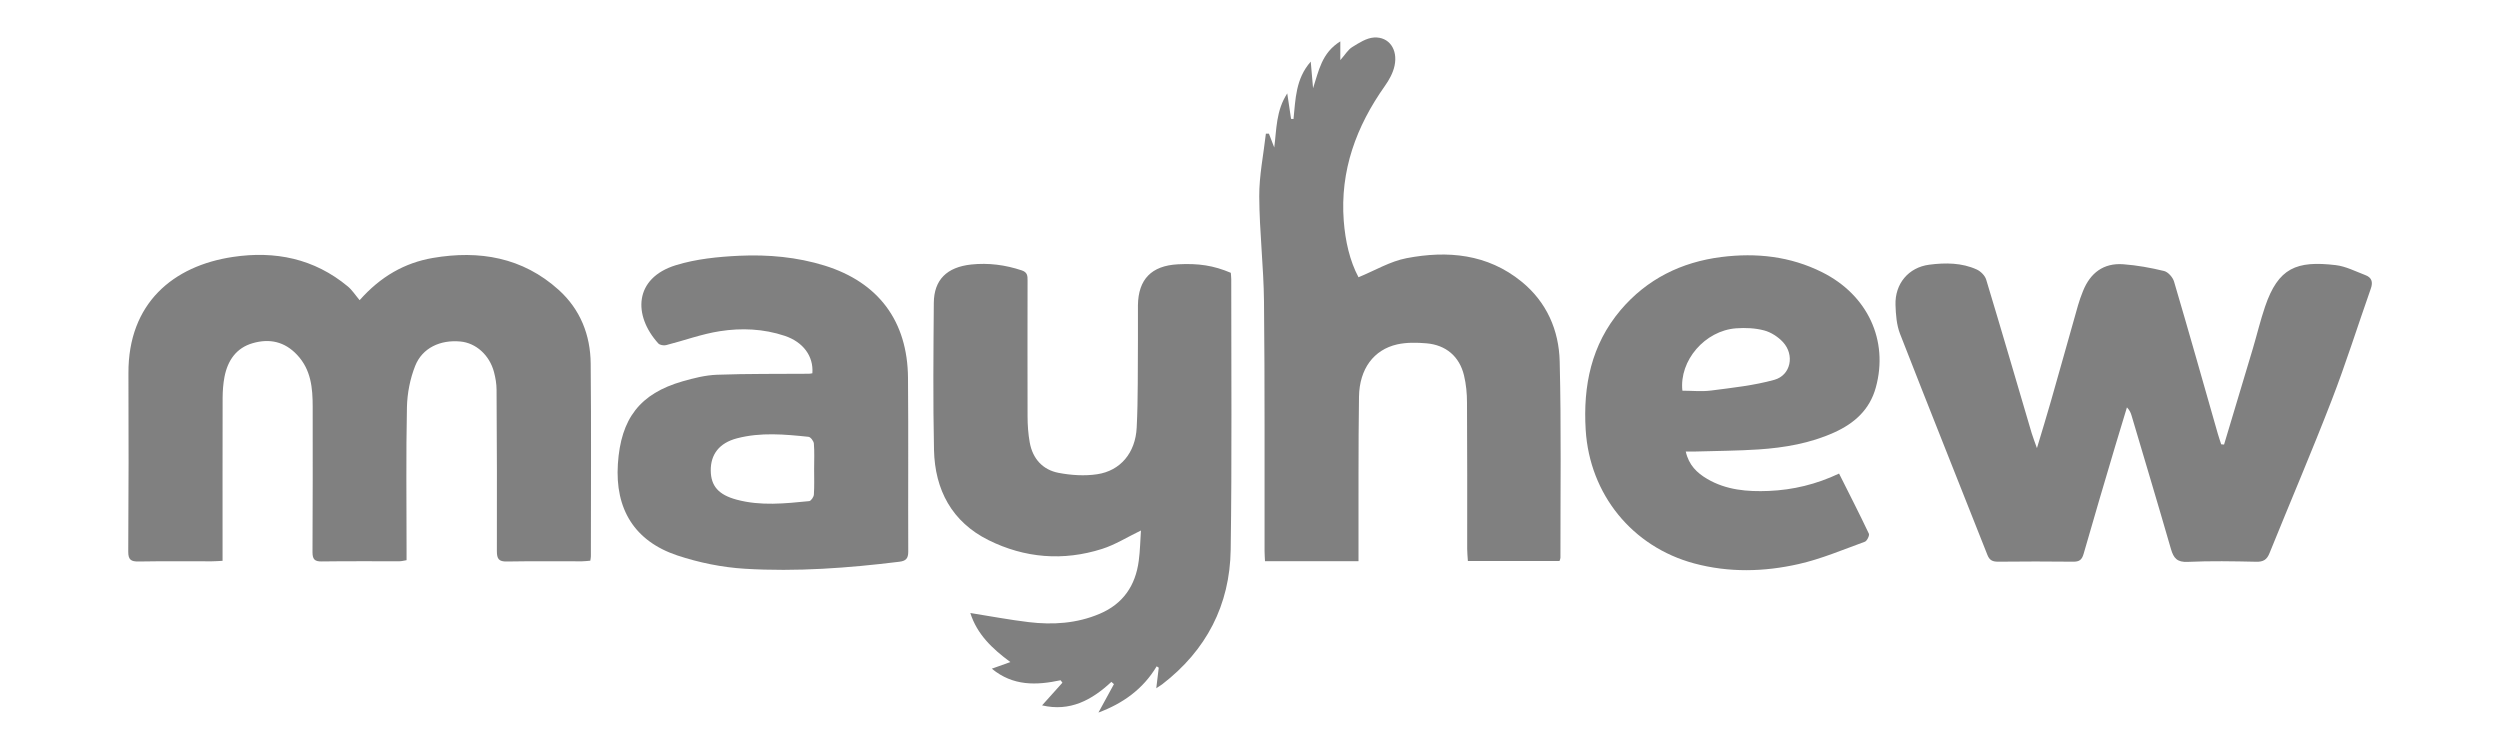 <?xml version="1.0" encoding="UTF-8"?>
<svg id="Layer_2" data-name="Layer 2" xmlns="http://www.w3.org/2000/svg" xmlns:xlink="http://www.w3.org/1999/xlink" viewBox="0 0 400 120">
  <defs>
    <style>
      .cls-1 {
        fill: gray;
      }

      .cls-2 {
        clip-path: url(#clippath);
      }

      .cls-3 {
        fill: none;
      }
    </style>
    <clipPath id="clippath">
      <rect class="cls-3" width="400" height="120"/>
    </clipPath>
  </defs>
  <g id="Capa_1" data-name="Capa 1">
    <g class="cls-2">
      <g>
        <path class="cls-1" d="m57.54,48.03c3.36-3.8,7.21-5.98,11.72-6.76,7.43-1.27,14.36-.1,20.14,5.12,3.45,3.12,5.07,7.21,5.11,11.79.1,10.28.03,20.55.03,30.83,0,.2-.05.39-.09.7-.45.03-.89.1-1.33.1-4,0-8.01-.04-12.01.03-1.3.03-1.61-.42-1.61-1.65.03-8.61,0-17.21-.05-25.82,0-.95-.17-1.92-.41-2.84-.72-2.72-2.89-4.66-5.38-4.89-3.21-.3-6.09,1.02-7.23,3.9-.82,2.06-1.27,4.39-1.32,6.6-.16,7.59-.06,15.19-.06,22.78,0,.55,0,1.1,0,1.71-.44.07-.78.17-1.12.17-4.16.01-8.31-.03-12.46.03-1.14.02-1.47-.36-1.47-1.48.04-7.75.04-15.49.03-23.24,0-3.02-.25-5.95-2.5-8.34-2-2.13-4.41-2.63-7.07-1.87-2.65.75-4.03,2.77-4.54,5.39-.21,1.09-.29,2.21-.3,3.32-.02,8.05-.01,16.1-.01,24.15,0,.6,0,1.2,0,1.97-.65.03-1.18.08-1.72.08-3.9,0-7.8-.04-11.7.03-1.21.02-1.68-.26-1.67-1.58.06-9.52.07-19.03.03-28.55-.05-11.2,7.17-17.18,16.71-18.6,6.75-1.01,13.01.25,18.39,4.72.69.57,1.19,1.37,1.9,2.21Z"/>
        <path class="cls-1" d="m355.85,71.13c1.54-5.12,3.08-10.24,4.61-15.37.66-2.23,1.2-4.5,1.95-6.7,2.12-6.22,5.03-7.38,11.31-6.64,1.61.19,3.16,1,4.72,1.59,1.03.38,1.27,1.1.89,2.17-2.1,5.96-3.99,11.99-6.27,17.88-3.17,8.2-6.64,16.29-9.94,24.45-.42,1.05-1,1.4-2.14,1.37-3.65-.08-7.3-.15-10.94.02-1.69.08-2.26-.59-2.68-2.03-2.06-7.14-4.2-14.25-6.31-21.38-.13-.43-.29-.84-.74-1.31-.62,2.04-1.24,4.07-1.85,6.11-1.71,5.77-3.43,11.53-5.08,17.32-.28.97-.69,1.27-1.67,1.26-4-.05-8.01-.04-12.01,0-.87,0-1.37-.21-1.71-1.07-4.66-11.8-9.38-23.58-13.99-35.4-.55-1.42-.67-3.06-.72-4.61-.11-3.38,2.07-6.01,5.41-6.44,2.56-.33,5.19-.33,7.61.78.62.29,1.3.97,1.49,1.61,2.47,8.17,4.86,16.37,7.28,24.57.2.66.46,1.31.84,2.39.83-2.79,1.57-5.15,2.24-7.52,1.46-5.1,2.88-10.22,4.33-15.32.22-.78.5-1.54.8-2.29,1.16-2.9,3.28-4.52,6.44-4.29,2.19.16,4.39.56,6.53,1.08.65.16,1.4,1.01,1.6,1.7,2.39,8.1,4.68,16.22,7,24.34.16.57.36,1.12.54,1.69.15.01.3.03.46.04Z"/>
        <path class="cls-1" d="m217.35,89.79h-14.95c-.02-.52-.07-1.05-.07-1.59-.02-13.31.05-26.63-.09-39.94-.06-5.61-.73-11.21-.76-16.82-.02-3.35.68-6.7,1.06-10.05.16,0,.33,0,.49,0,.28.74.57,1.47.85,2.21.38-2.91.27-5.88,2.08-8.66.23,1.5.42,2.79.61,4.08.13,0,.26.02.39.02.33-3.16.33-6.43,2.76-9.18.14,1.55.25,2.91.37,4.26.91-2.76,1.36-5.64,4.36-7.5v3c.79-.89,1.23-1.68,1.91-2.09,1.08-.67,2.29-1.46,3.49-1.53,2.39-.14,3.83,1.9,3.28,4.51-.24,1.14-.86,2.27-1.54,3.23-4.59,6.48-7.2,13.55-6.59,21.6.25,3.24.95,6.37,2.36,9.02,2.65-1.09,5.07-2.55,7.68-3.05,6.57-1.26,12.96-.69,18.41,3.75,4.02,3.27,5.98,7.77,6.1,12.77.26,10.47.11,20.95.12,31.43,0,.14-.08.28-.15.5h-14.66c-.04-.67-.11-1.31-.11-1.95,0-7.8.02-15.59-.03-23.39,0-1.46-.14-2.95-.48-4.36-.73-3.03-2.89-4.87-6.02-5.13-1.54-.13-3.17-.16-4.66.17-3.77.85-6.05,3.92-6.12,8.37-.12,8.15-.06,16.3-.08,24.45,0,.59,0,1.18,0,1.85Z"/>
        <path class="cls-1" d="m185,110.14c.14-1.16.27-2.24.4-3.31-.11-.07-.22-.15-.33-.22-2.2,3.68-5.45,5.96-9.32,7.4.84-1.55,1.66-3.05,2.48-4.55-.14-.12-.27-.24-.41-.36-3.14,2.93-6.63,4.8-11.09,3.76,1.11-1.23,2.18-2.43,3.26-3.63-.1-.13-.2-.26-.3-.39-3.86.82-7.59.96-11-1.85,1.04-.37,1.87-.67,2.97-1.06-2.92-2.15-5.33-4.45-6.41-7.85,3.2.51,6.26,1.09,9.35,1.46,3.86.46,7.69.22,11.34-1.33,3.76-1.59,5.74-4.52,6.26-8.48.22-1.63.24-3.28.35-4.85-2.18,1.05-4.12,2.28-6.23,2.95-6.2,1.97-12.37,1.47-18.16-1.41-5.85-2.91-8.58-8.04-8.72-14.43-.17-7.84-.09-15.69-.03-23.54.03-3.68,2.08-5.71,5.99-6.13,2.76-.29,5.44.06,8.08.94.9.3.94.86.93,1.61-.01,7.24-.02,14.48,0,21.72,0,1.41.1,2.84.35,4.22.47,2.59,2.08,4.37,4.63,4.85,2,.38,4.15.52,6.15.22,3.71-.55,6.13-3.41,6.33-7.46.24-4.7.15-9.41.2-14.12.02-1.82-.02-3.65,0-5.47.06-4.15,2.17-6.31,6.36-6.54,3.36-.18,5.74.19,8.5,1.36.02.32.07.67.07,1.02-.01,14.43.12,28.86-.09,43.28-.13,8.85-3.89,16.1-10.96,21.54-.31.24-.66.42-1,.65Z"/>
        <path class="cls-1" d="m129.98,59.7c.2-2.71-1.47-4.98-4.43-5.97-3.39-1.13-6.91-1.28-10.37-.74-2.91.45-5.73,1.5-8.6,2.23-.38.1-1.01-.01-1.25-.27-4.05-4.46-3.91-10.45,2.81-12.52,3.24-1,6.75-1.35,10.16-1.51,4.6-.21,9.22.2,13.66,1.58,8.6,2.68,13.25,8.89,13.32,17.96.08,9.26,0,18.53.04,27.8,0,1.11-.38,1.49-1.43,1.62-8.21,1.01-16.46,1.62-24.71,1.12-3.64-.22-7.35-.98-10.81-2.13-6.85-2.29-9.98-7.42-9.51-14.63.47-7.3,3.54-11.27,10.36-13.23,1.79-.52,3.65-.98,5.5-1.05,4.9-.18,9.81-.12,14.71-.16.19,0,.38-.05.56-.08Zm.28,15.36c0-1.36.07-2.73-.04-4.09-.03-.4-.53-1.05-.86-1.08-3.82-.4-7.66-.75-11.44.24-2.84.74-4.23,2.57-4.2,5.18.03,2.45,1.24,3.86,4.16,4.64,3.84,1.03,7.72.61,11.59.23.29-.03.72-.66.75-1.03.09-1.36.04-2.72.04-4.09Z"/>
        <path class="cls-1" d="m269.72,72.24c.48,2.17,1.8,3.43,3.44,4.39,3.05,1.79,6.43,2.06,9.84,1.92,3.88-.16,7.61-1.06,11.25-2.78,1.61,3.21,3.24,6.39,4.77,9.62.13.28-.3,1.17-.65,1.29-3.5,1.27-6.97,2.75-10.59,3.57-5.52,1.25-11.14,1.39-16.7-.1-9.94-2.67-16.74-11.07-17.37-21.37-.43-7.06.89-13.61,5.58-19.16,4.23-4.99,9.74-7.69,16.14-8.5,5.57-.7,11.01-.12,16.12,2.44,7.28,3.64,10.65,10.91,8.58,18.44-.98,3.57-3.45,5.75-6.67,7.2-3.83,1.73-7.93,2.43-12.08,2.71-3.33.22-6.68.23-10.02.33-.49.01-.99,0-1.65,0Zm-.54-9.73c1.54,0,3.11.17,4.63-.03,3.38-.44,6.82-.8,10.09-1.71,2.64-.74,3.27-3.98,1.38-6.03-.78-.84-1.91-1.58-3.01-1.87-1.43-.38-3-.45-4.49-.34-5,.37-9.12,5.17-8.6,9.97Z"/>
      </g>
    </g>
  </g>
</svg>